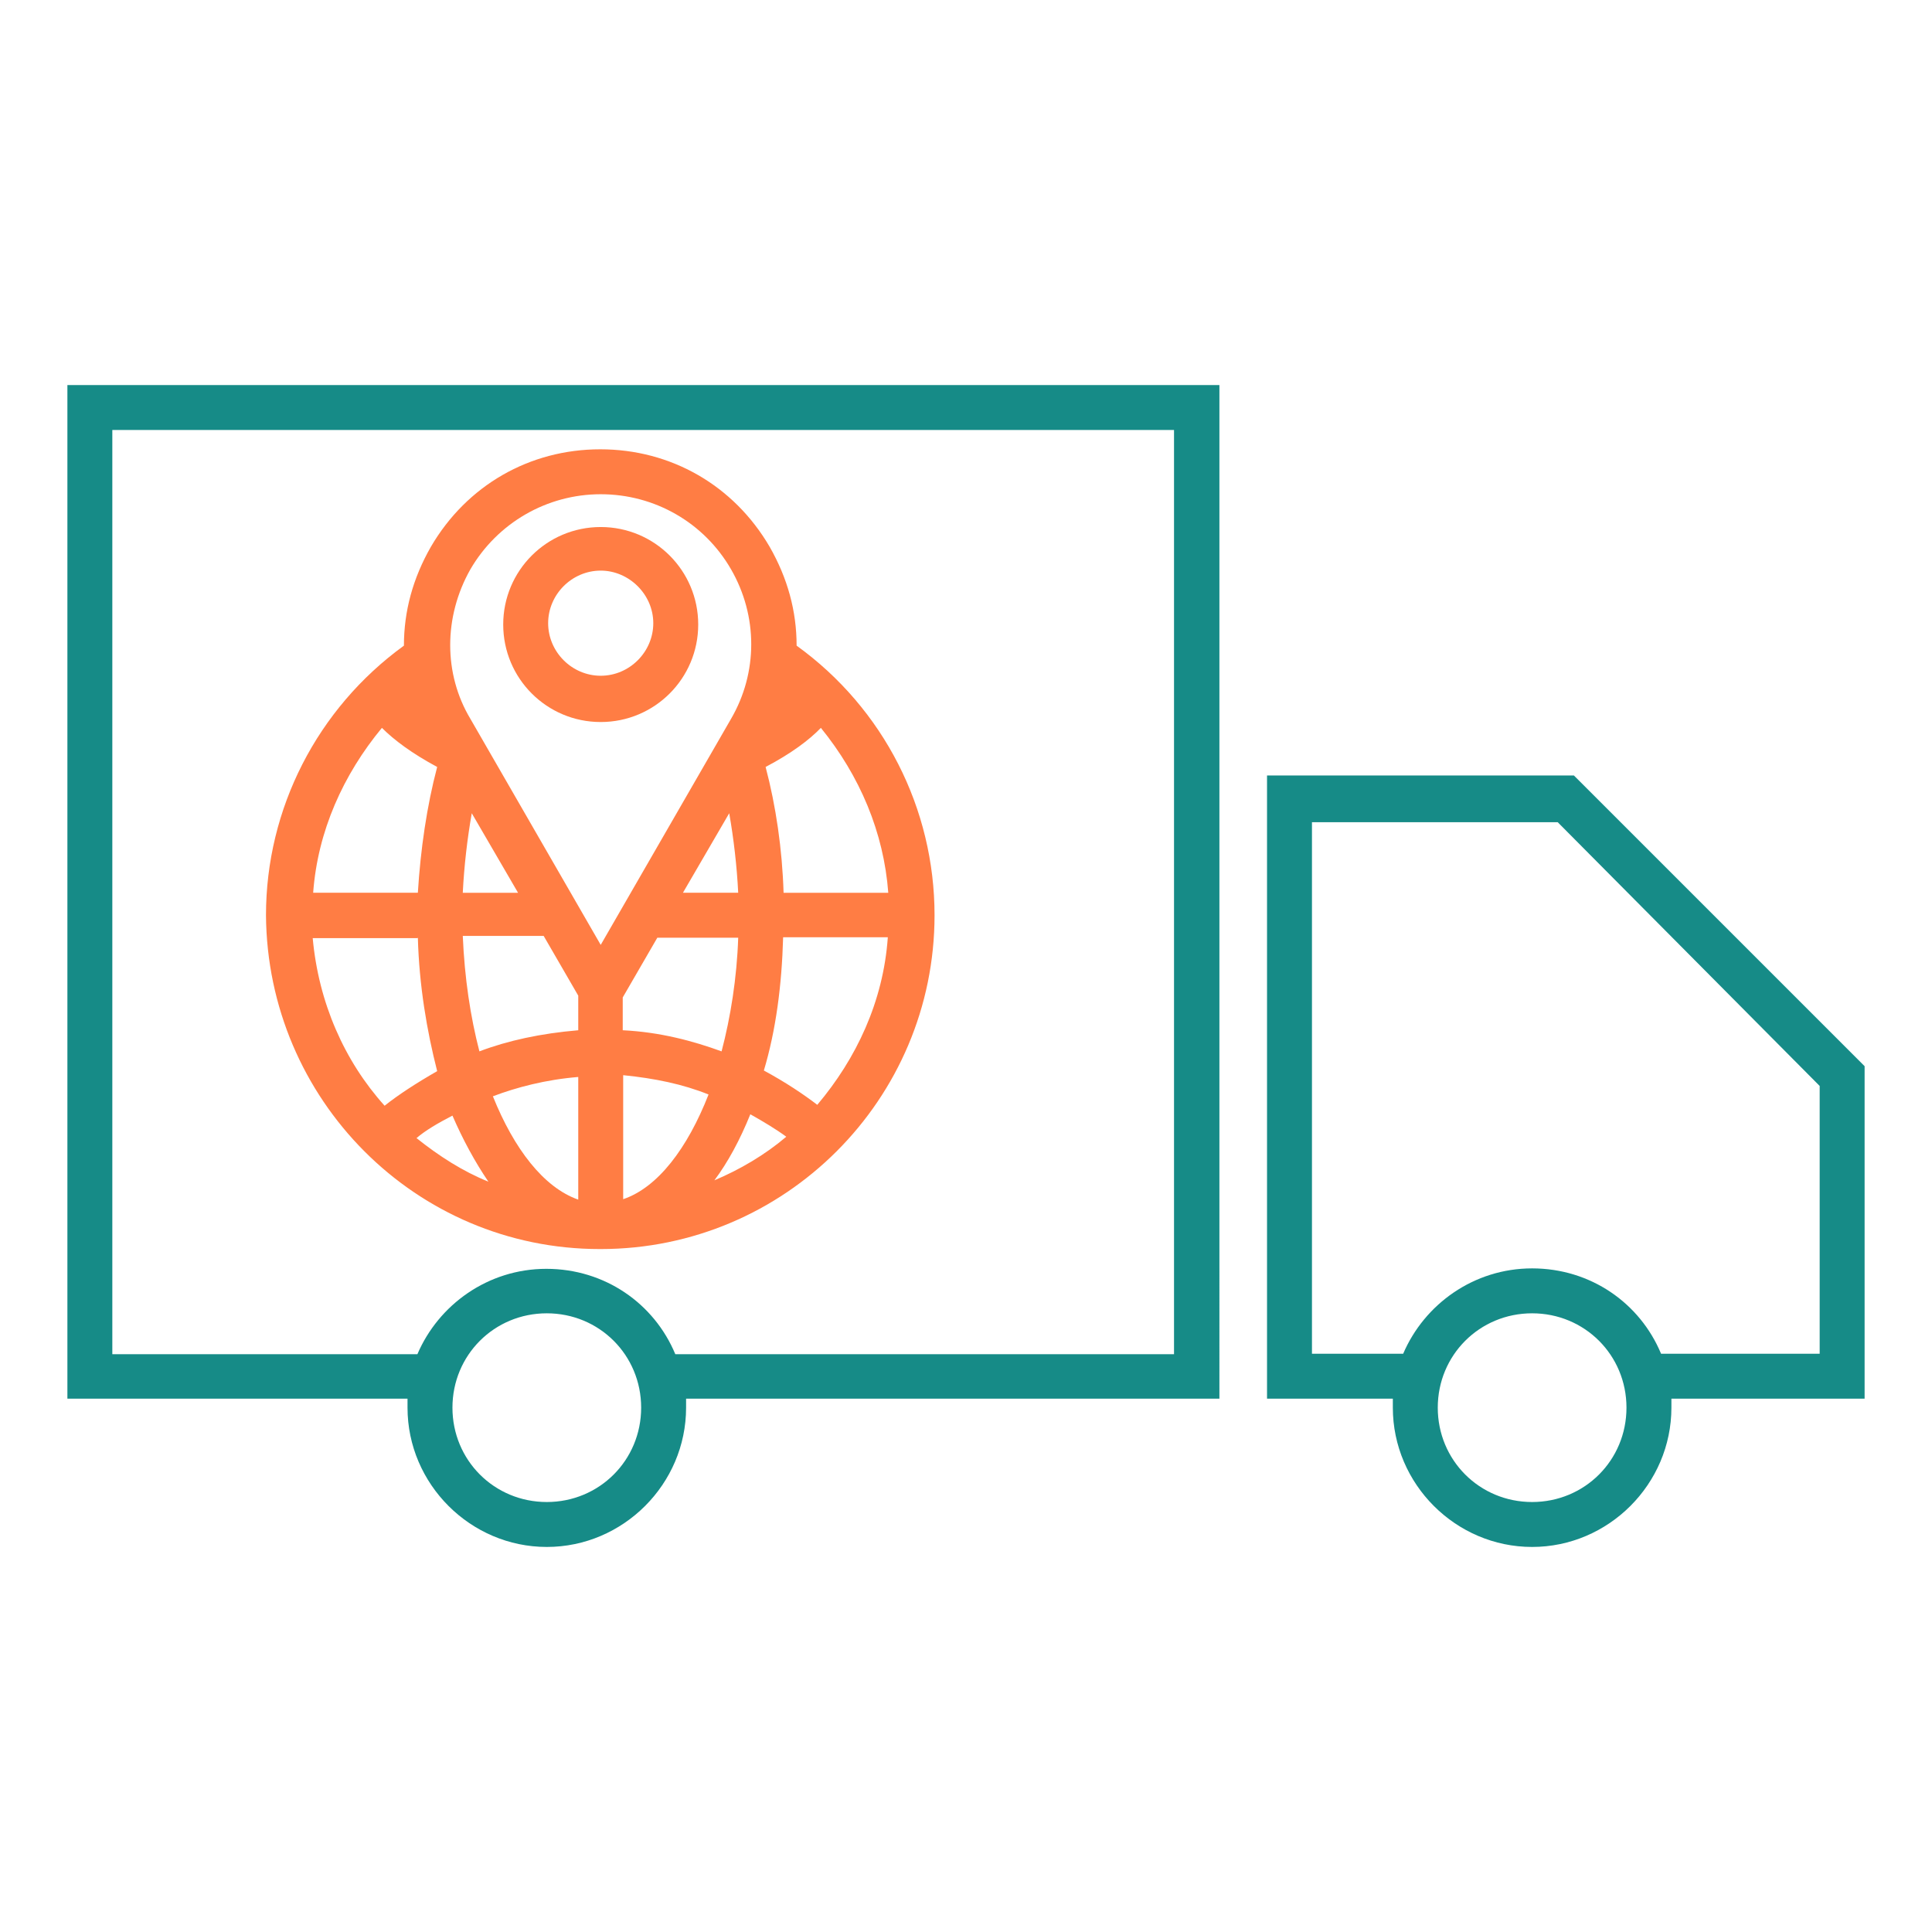 <svg xmlns="http://www.w3.org/2000/svg" id="Layer_1" data-name="Layer 1" viewBox="0 0 43 43"><defs><style>      .cls-1 {        fill: #ff7d44;      }      .cls-1, .cls-2, .cls-3 {        stroke-width: 0px;      }      .cls-2 {        fill: none;      }      .cls-3 {        fill: #168b87;      }    </style></defs><g id="Layer_4" data-name="Layer 4"><g><g><circle class="cls-2" cx="34.1" cy="31.33" r="2.1"></circle><path class="cls-2" d="M29.2,18.3v11.83h2.03c.47-1.13,1.57-1.9,2.87-1.9s2.4.8,2.87,1.9h3.53v-5.97l-5.87-5.87h-5.43Z"></path><path class="cls-2" d="M9.73,23.87c-.27-.9-.4-1.9-.43-2.97h-2.33c.1,1.43.7,2.73,1.6,3.73.3-.27.7-.53,1.17-.77Z"></path><path class="cls-2" d="M17.43,19.87h2.33c-.1-1.37-.63-2.63-1.5-3.67-.27.27-.67.57-1.23.87.23.9.37,1.83.4,2.8Z"></path><path class="cls-2" d="M13.87,22.93c.83.07,1.57.23,2.2.47.2-.77.33-1.63.37-2.53h-1.8l-.77,1.33v.73Z"></path><path class="cls-2" d="M10.3,20.87c.03.9.17,1.77.37,2.57.63-.23,1.37-.43,2.2-.47v-.77l-.77-1.33h-1.8Z"></path><path class="cls-2" d="M10.3,19.87h1.23l-1.03-1.77c-.1.57-.17,1.17-.2,1.77Z"></path><circle class="cls-2" cx="13.37" cy="13.87" r="1.17"></circle><path class="cls-2" d="M13.37,21.07l2.9-5.03c.6-1.03.6-2.3,0-3.33s-1.7-1.67-2.9-1.67-2.3.63-2.9,1.67c-.6,1.07-.6,2.3,0,3.37l2.9,5ZM13.37,11.7c1.2,0,2.17.97,2.17,2.17s-.97,2.17-2.17,2.17-2.17-.97-2.17-2.17.97-2.17,2.17-2.17Z"></path><path class="cls-2" d="M9.3,19.87c.03-1,.17-1.93.43-2.8-.57-.3-.97-.6-1.23-.87-.87,1.03-1.4,2.3-1.53,3.67h2.33Z"></path><path class="cls-2" d="M16.7,24.8c-.23.57-.5,1.07-.8,1.5.57-.23,1.13-.57,1.6-.97-.23-.17-.5-.37-.8-.53Z"></path><path class="cls-2" d="M17.47,20.87c-.03,1.07-.2,2.07-.43,2.97.47.27.87.53,1.2.77.9-1,1.47-2.3,1.57-3.73h-2.33Z"></path><path class="cls-2" d="M12.87,26.7v-2.77c-.7.07-1.33.23-1.9.43.5,1.23,1.17,2.07,1.9,2.33Z"></path><path class="cls-2" d="M15.77,24.37c-.57-.2-1.2-.37-1.9-.43v2.77c.77-.27,1.43-1.13,1.9-2.33Z"></path><path class="cls-2" d="M16.43,19.87c-.03-.6-.1-1.2-.2-1.77l-1.03,1.77h1.23Z"></path><path class="cls-2" d="M10.87,26.3c-.3-.43-.57-.9-.8-1.47-.3.17-.57.37-.8.5.5.4,1.03.7,1.6.97Z"></path><path class="cls-2" d="M12.17,28.2c1.3,0,2.4.8,2.87,1.9h11.1V9.57H2.5v20.57h6.8c.47-1.13,1.57-1.93,2.87-1.93ZM9,14.37c0-.77.2-1.5.6-2.2.8-1.37,2.2-2.17,3.77-2.17s2.97.8,3.77,2.17c.4.7.6,1.43.6,2.2,1.93,1.4,3.07,3.63,3.07,6,0,4.1-3.33,7.43-7.43,7.43s-7.43-3.33-7.43-7.43c.03-2.37,1.17-4.6,3.07-6Z"></path><circle class="cls-2" cx="12.17" cy="31.33" r="2.1"></circle></g><path class="cls-3" d="M28.2,17.3v13.83h2.8v.2c0,1.7,1.4,3.1,3.1,3.1s3.1-1.4,3.1-3.1v-.2h4.3v-7.4l-6.47-6.47h-6.83v.03ZM34.1,33.43c-1.17,0-2.1-.93-2.1-2.1s.93-2.1,2.1-2.1,2.1.93,2.1,2.1-.93,2.1-2.1,2.1ZM40.5,30.13h-3.53c-.47-1.13-1.57-1.9-2.87-1.9s-2.4.8-2.87,1.9h-2.03v-11.83h5.47l5.83,5.87v5.97Z"></path><path class="cls-3" d="M1.5,31.13h7.57v.2c0,1.7,1.4,3.1,3.1,3.1s3.1-1.4,3.1-3.1v-.2h11.87V8.57H1.5v22.57ZM12.17,33.43c-1.17,0-2.1-.93-2.1-2.1s.93-2.1,2.1-2.1,2.1.93,2.1,2.1-.93,2.1-2.1,2.1ZM2.5,9.57h23.63v20.57h-11.1c-.47-1.13-1.57-1.9-2.87-1.9s-2.4.8-2.87,1.9H2.5V9.57Z"></path><path class="cls-1" d="M13.37,27.8c4.1,0,7.43-3.33,7.43-7.43,0-2.37-1.13-4.6-3.07-6,0-.77-.2-1.5-.6-2.2-.8-1.37-2.2-2.17-3.77-2.17s-2.97.8-3.77,2.17c-.4.7-.6,1.43-.6,2.2-1.93,1.4-3.07,3.63-3.07,6,.03,4.1,3.33,7.43,7.43,7.43ZM8.5,16.2c.27.27.67.57,1.23.87-.23.87-.37,1.83-.43,2.8h-2.33c.1-1.37.67-2.63,1.53-3.67ZM19.77,19.87h-2.33c-.03-.97-.17-1.93-.4-2.8.57-.3.97-.6,1.23-.87.87,1.07,1.4,2.33,1.5,3.67ZM13.87,23.93c.7.07,1.33.2,1.9.43-.47,1.2-1.13,2.07-1.9,2.33v-2.77ZM12.87,26.7c-.77-.27-1.43-1.13-1.9-2.3.53-.2,1.17-.37,1.9-.43v2.73ZM10.87,26.3c-.57-.23-1.1-.57-1.6-.97.2-.17.47-.33.8-.5.23.53.5,1.03.8,1.47ZM16.7,24.8c.3.17.57.33.8.5-.47.4-1.03.73-1.6.97.3-.4.57-.9.8-1.47ZM17,23.83c.27-.9.4-1.9.43-2.97h2.33c-.1,1.43-.7,2.7-1.57,3.73-.3-.23-.7-.5-1.2-.77ZM16.23,18.1c.1.57.17,1.17.2,1.77h-1.23l1.03-1.77ZM14.63,20.87h1.8c-.03.9-.17,1.77-.37,2.53-.63-.23-1.37-.43-2.2-.47v-.73l.77-1.33ZM12.87,22.93c-.83.07-1.57.23-2.2.47-.2-.77-.33-1.63-.37-2.57h1.8l.77,1.33v.77ZM10.3,19.87c.03-.6.1-1.2.2-1.77l1.03,1.77h-1.23ZM9.3,20.87c.03,1.07.2,2.07.43,2.97-.47.27-.87.53-1.17.77-.9-1-1.47-2.3-1.6-3.73h2.33ZM10.47,12.67c.6-1.03,1.7-1.67,2.9-1.67s2.3.63,2.9,1.67.6,2.3,0,3.33l-2.9,5.03-2.9-5.03c-.6-1-.6-2.27,0-3.33Z"></path><path class="cls-1" d="M13.37,16.07c1.2,0,2.17-.97,2.17-2.17s-.97-2.17-2.17-2.17-2.17.97-2.17,2.17.97,2.17,2.17,2.17ZM13.37,12.7c.63,0,1.17.53,1.17,1.17s-.53,1.17-1.17,1.17-1.17-.53-1.17-1.17.53-1.17,1.17-1.17Z"></path></g></g></svg>
